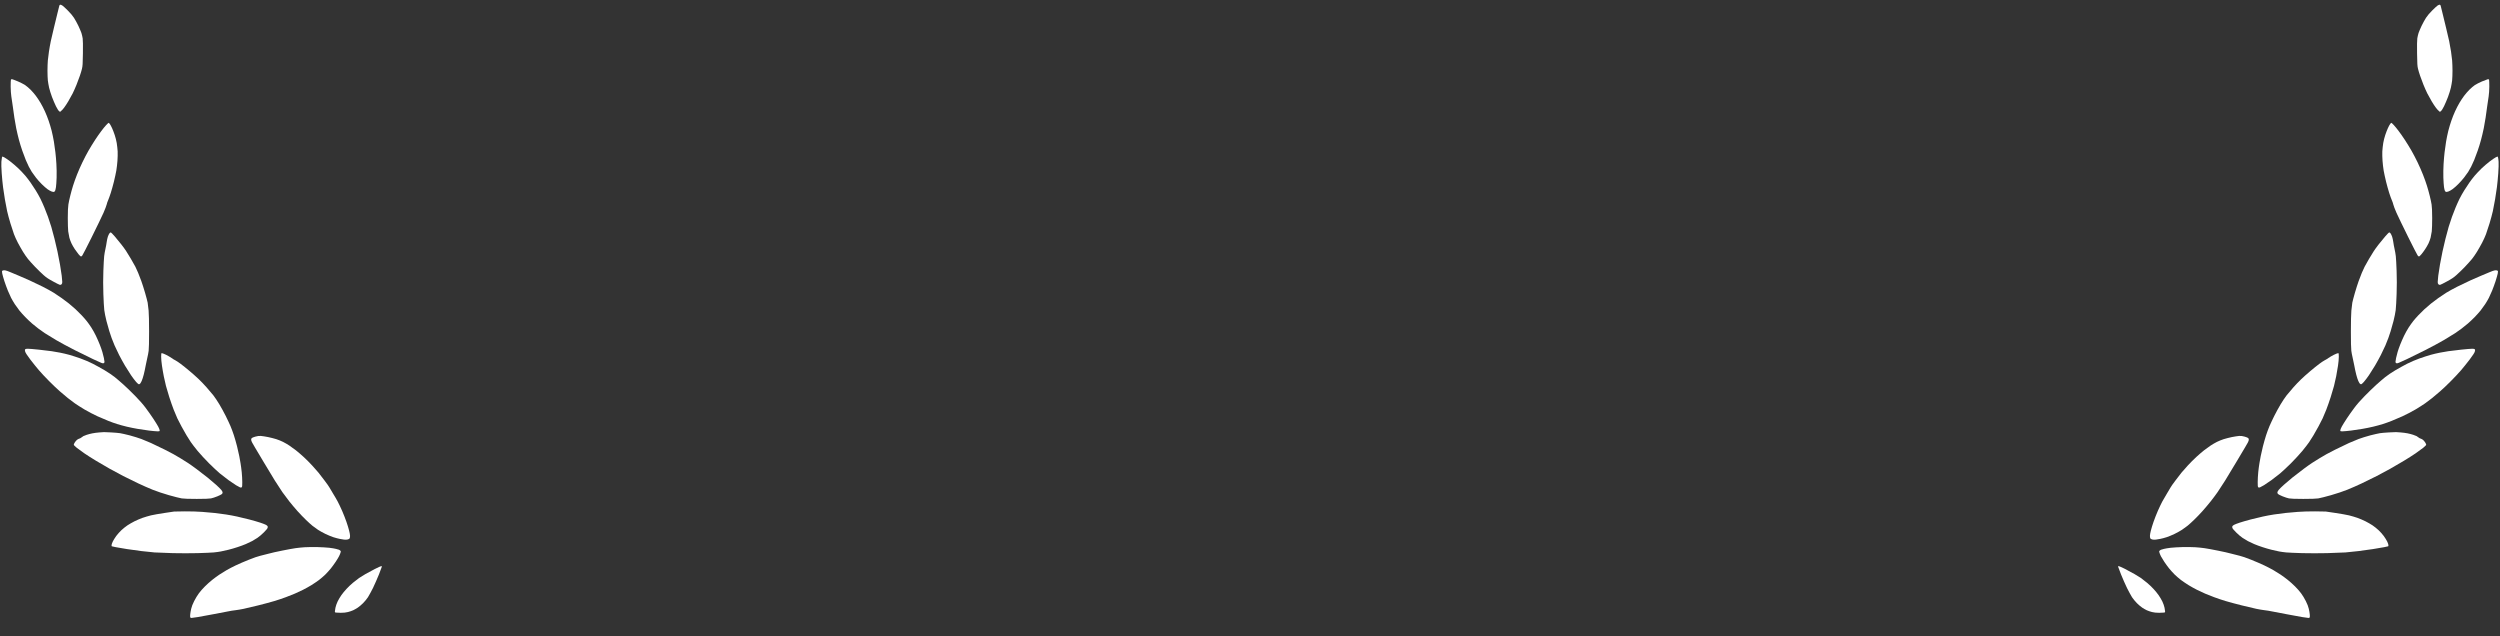 <?xml version="1.0" encoding="UTF-8"?> <svg xmlns="http://www.w3.org/2000/svg" width="110" height="28" viewBox="0 0 110 28" fill="none"><rect x="0" y="0" width="110" height="28" fill="#333333" stroke="none"/> <path d="M0.061 7.115C0.068 7.03 0.079 6.944 0.086 6.925C0.094 6.903 0.104 6.887 0.109 6.887C0.114 6.887 0.148 6.902 0.185 6.921C0.224 6.941 0.34 7.019 0.443 7.097C0.545 7.174 0.708 7.314 0.808 7.409C0.906 7.503 1.044 7.65 1.116 7.734C1.187 7.819 1.292 7.956 1.347 8.036C1.404 8.117 1.504 8.267 1.567 8.37C1.632 8.473 1.728 8.642 1.779 8.745C1.829 8.847 1.909 9.023 1.955 9.136C2.001 9.248 2.071 9.428 2.11 9.535C2.15 9.643 2.216 9.845 2.258 9.983C2.299 10.122 2.362 10.356 2.398 10.505C2.436 10.653 2.494 10.906 2.529 11.067C2.564 11.228 2.615 11.489 2.641 11.645C2.669 11.802 2.701 12.022 2.716 12.134C2.729 12.247 2.74 12.369 2.74 12.408C2.74 12.455 2.731 12.486 2.708 12.509C2.683 12.534 2.662 12.538 2.63 12.532C2.605 12.525 2.47 12.459 2.328 12.38C2.126 12.27 2.036 12.211 1.913 12.1C1.826 12.024 1.66 11.862 1.544 11.742C1.429 11.621 1.287 11.464 1.23 11.393C1.173 11.321 1.075 11.183 1.015 11.083C0.954 10.985 0.853 10.805 0.788 10.684C0.725 10.563 0.646 10.391 0.614 10.301C0.581 10.211 0.511 10 0.459 9.828C0.407 9.659 0.342 9.416 0.314 9.291C0.288 9.165 0.242 8.934 0.216 8.777C0.19 8.621 0.153 8.378 0.135 8.24C0.117 8.101 0.089 7.826 0.076 7.629C0.06 7.41 0.055 7.21 0.061 7.115Z" fill="white"></path> <path d="M2.53 0.573C2.568 0.411 2.604 0.263 2.612 0.243C2.62 0.222 2.639 0.206 2.654 0.206C2.67 0.206 2.709 0.222 2.74 0.24C2.771 0.26 2.879 0.356 2.978 0.457C3.094 0.571 3.195 0.691 3.255 0.784C3.307 0.866 3.394 1.022 3.448 1.135C3.5 1.247 3.562 1.391 3.583 1.452C3.602 1.516 3.628 1.622 3.638 1.689C3.65 1.767 3.653 2.003 3.648 2.349C3.642 2.815 3.635 2.904 3.607 3.025C3.589 3.102 3.547 3.24 3.514 3.335C3.482 3.429 3.417 3.602 3.371 3.718C3.325 3.835 3.247 4.011 3.198 4.109C3.148 4.208 3.061 4.364 3.004 4.459C2.949 4.554 2.864 4.681 2.817 4.743C2.771 4.804 2.713 4.871 2.643 4.923L2.599 4.889C2.571 4.87 2.516 4.782 2.463 4.677C2.414 4.578 2.335 4.392 2.286 4.262C2.238 4.133 2.181 3.951 2.16 3.856C2.139 3.762 2.115 3.62 2.105 3.538C2.097 3.458 2.089 3.268 2.089 3.115C2.089 2.963 2.097 2.758 2.105 2.658C2.115 2.561 2.136 2.385 2.154 2.267C2.17 2.152 2.208 1.946 2.235 1.811C2.263 1.677 2.325 1.408 2.374 1.216C2.423 1.024 2.493 0.734 2.53 0.573Z" fill="white"></path> <path d="M0.469 3.807C0.469 3.659 0.474 3.524 0.48 3.507C0.492 3.485 0.505 3.48 0.545 3.489C0.575 3.496 0.686 3.538 0.793 3.584C0.901 3.63 1.039 3.701 1.103 3.742C1.165 3.784 1.274 3.876 1.345 3.947C1.416 4.017 1.52 4.138 1.577 4.215C1.634 4.29 1.727 4.43 1.782 4.524C1.838 4.617 1.926 4.787 1.976 4.899C2.027 5.01 2.102 5.197 2.141 5.315C2.181 5.43 2.242 5.629 2.273 5.755C2.304 5.88 2.349 6.095 2.372 6.235C2.395 6.374 2.424 6.582 2.437 6.7C2.452 6.815 2.472 7.047 2.481 7.213C2.493 7.386 2.496 7.643 2.491 7.816C2.485 7.981 2.473 8.168 2.463 8.231C2.454 8.293 2.437 8.365 2.426 8.391C2.416 8.416 2.392 8.44 2.374 8.445C2.356 8.448 2.309 8.44 2.268 8.425C2.227 8.411 2.147 8.365 2.089 8.324C2.03 8.282 1.916 8.181 1.836 8.101C1.754 8.02 1.64 7.891 1.582 7.816C1.521 7.739 1.44 7.625 1.399 7.563C1.36 7.5 1.301 7.397 1.269 7.335C1.238 7.272 1.178 7.14 1.135 7.042C1.093 6.942 1.023 6.755 0.979 6.626C0.933 6.496 0.868 6.282 0.834 6.154C0.798 6.023 0.744 5.792 0.713 5.64C0.682 5.487 0.646 5.279 0.632 5.176C0.617 5.072 0.588 4.857 0.565 4.695C0.542 4.534 0.511 4.329 0.498 4.239C0.483 4.145 0.47 3.96 0.469 3.807Z" fill="white"></path> <path d="M4.46 5.763C4.523 5.676 4.619 5.561 4.67 5.505C4.722 5.45 4.771 5.404 4.779 5.404C4.787 5.404 4.812 5.427 4.833 5.456C4.856 5.486 4.9 5.569 4.932 5.64C4.965 5.712 5.017 5.847 5.048 5.942C5.08 6.035 5.12 6.193 5.136 6.292C5.152 6.39 5.17 6.555 5.177 6.659C5.181 6.762 5.178 6.949 5.168 7.074C5.16 7.2 5.136 7.394 5.118 7.506C5.098 7.617 5.051 7.837 5.012 7.995C4.973 8.152 4.911 8.375 4.873 8.492C4.836 8.608 4.784 8.751 4.758 8.81C4.732 8.867 4.702 8.952 4.694 8.997C4.686 9.041 4.623 9.206 4.554 9.364C4.484 9.52 4.254 9.996 4.042 10.423C3.831 10.848 3.642 11.217 3.622 11.241C3.602 11.266 3.576 11.287 3.563 11.287C3.55 11.287 3.501 11.24 3.454 11.184C3.409 11.129 3.334 11.028 3.29 10.961C3.244 10.893 3.179 10.78 3.145 10.708C3.11 10.637 3.07 10.523 3.052 10.456C3.035 10.387 3.013 10.264 3.001 10.179C2.991 10.092 2.983 9.828 2.983 9.592C2.985 9.289 2.991 9.11 3.009 8.997C3.022 8.908 3.06 8.735 3.091 8.614C3.12 8.492 3.175 8.295 3.213 8.174C3.25 8.052 3.329 7.832 3.387 7.686C3.444 7.537 3.554 7.291 3.627 7.14C3.7 6.986 3.821 6.755 3.896 6.626C3.971 6.496 4.101 6.282 4.186 6.154C4.272 6.023 4.394 5.847 4.46 5.763Z" fill="white"></path> <path d="M4.745 10.415C4.764 10.361 4.794 10.296 4.812 10.272C4.829 10.247 4.857 10.226 4.872 10.226C4.887 10.226 4.966 10.304 5.049 10.402C5.133 10.498 5.263 10.658 5.34 10.757C5.416 10.855 5.511 10.984 5.548 11.043C5.587 11.1 5.682 11.254 5.758 11.385C5.835 11.513 5.923 11.671 5.956 11.735C5.986 11.797 6.042 11.918 6.078 12.004C6.114 12.089 6.177 12.252 6.218 12.366C6.259 12.48 6.334 12.714 6.384 12.887C6.433 13.06 6.485 13.252 6.497 13.316C6.508 13.378 6.527 13.536 6.539 13.666C6.552 13.809 6.56 14.17 6.56 14.587C6.56 15.04 6.554 15.325 6.541 15.434C6.529 15.524 6.505 15.651 6.487 15.719C6.469 15.786 6.436 15.944 6.413 16.07C6.391 16.195 6.351 16.381 6.324 16.485C6.298 16.588 6.257 16.712 6.234 16.762C6.211 16.811 6.18 16.865 6.166 16.88C6.151 16.896 6.125 16.909 6.109 16.909C6.094 16.909 6.04 16.862 5.99 16.806C5.939 16.751 5.84 16.617 5.766 16.51C5.693 16.402 5.573 16.211 5.498 16.086C5.423 15.96 5.309 15.75 5.242 15.621C5.177 15.491 5.087 15.3 5.041 15.198C4.997 15.094 4.939 14.947 4.911 14.872C4.883 14.795 4.838 14.66 4.81 14.57C4.782 14.481 4.725 14.279 4.684 14.122C4.644 13.964 4.601 13.749 4.588 13.642C4.575 13.534 4.557 13.215 4.548 12.933C4.536 12.566 4.536 12.276 4.548 11.926C4.557 11.655 4.574 11.362 4.583 11.274C4.593 11.186 4.618 11.043 4.639 10.953C4.66 10.863 4.684 10.726 4.694 10.651C4.704 10.575 4.727 10.469 4.745 10.415Z" fill="white"></path> <path d="M0.099 12.037C0.081 11.937 0.083 11.929 0.11 11.908C0.13 11.895 0.169 11.89 0.215 11.893C0.255 11.896 0.373 11.937 0.475 11.983C0.578 12.028 0.743 12.098 0.842 12.137C0.94 12.178 1.145 12.268 1.298 12.336C1.45 12.406 1.711 12.53 1.877 12.613C2.043 12.697 2.263 12.817 2.366 12.882C2.468 12.947 2.626 13.053 2.716 13.117C2.806 13.18 2.949 13.288 3.034 13.356C3.118 13.425 3.25 13.539 3.327 13.609C3.404 13.681 3.526 13.801 3.598 13.878C3.668 13.953 3.769 14.067 3.818 14.13C3.868 14.192 3.958 14.318 4.016 14.408C4.075 14.497 4.166 14.662 4.22 14.774C4.274 14.885 4.35 15.061 4.391 15.165C4.432 15.268 4.484 15.415 4.505 15.491C4.528 15.566 4.557 15.685 4.572 15.755C4.587 15.825 4.598 15.9 4.598 15.923C4.598 15.947 4.585 15.97 4.566 15.98C4.541 15.991 4.512 15.988 4.455 15.965C4.415 15.949 4.266 15.88 4.111 15.809L4.077 15.793C3.91 15.714 3.558 15.542 3.294 15.408C3.03 15.274 2.656 15.074 2.463 14.96C2.271 14.846 2.046 14.709 1.966 14.655C1.885 14.601 1.761 14.513 1.689 14.458C1.618 14.404 1.492 14.303 1.412 14.235C1.331 14.166 1.196 14.036 1.109 13.948C1.024 13.86 0.907 13.73 0.85 13.658C0.793 13.586 0.703 13.461 0.65 13.381C0.598 13.299 0.524 13.176 0.488 13.104C0.451 13.032 0.387 12.889 0.345 12.786C0.303 12.682 0.234 12.496 0.193 12.37C0.153 12.245 0.11 12.094 0.099 12.037Z" fill="white"></path> <path d="M1.108 15.472C1.09 15.408 1.09 15.392 1.109 15.371C1.124 15.351 1.158 15.345 1.227 15.345C1.279 15.345 1.497 15.362 1.709 15.385C1.922 15.408 2.173 15.437 2.268 15.452C2.362 15.465 2.53 15.494 2.643 15.517C2.755 15.538 2.938 15.582 3.05 15.613C3.162 15.644 3.382 15.716 3.539 15.771C3.703 15.83 3.935 15.928 4.085 16.005C4.228 16.078 4.466 16.21 4.614 16.298C4.763 16.386 4.957 16.518 5.046 16.59C5.136 16.661 5.315 16.816 5.445 16.933C5.576 17.051 5.807 17.276 5.959 17.432C6.14 17.616 6.299 17.797 6.413 17.952C6.511 18.081 6.658 18.291 6.741 18.416C6.824 18.542 6.922 18.698 6.959 18.767C6.995 18.833 7.026 18.908 7.026 18.933C7.026 18.977 7.025 18.978 6.92 18.978C6.862 18.978 6.695 18.962 6.549 18.944C6.404 18.925 6.179 18.892 6.048 18.869C5.918 18.848 5.706 18.804 5.576 18.773C5.445 18.742 5.255 18.69 5.152 18.657C5.049 18.625 4.877 18.564 4.769 18.52C4.662 18.478 4.445 18.385 4.288 18.315C4.132 18.244 3.878 18.111 3.726 18.022C3.573 17.931 3.379 17.807 3.294 17.747C3.21 17.686 3.07 17.582 2.985 17.514C2.9 17.445 2.742 17.313 2.634 17.218C2.527 17.126 2.313 16.924 2.162 16.77C2.009 16.617 1.807 16.401 1.711 16.288C1.614 16.177 1.445 15.964 1.332 15.817C1.194 15.633 1.122 15.524 1.108 15.472Z" fill="white"></path> <path d="M7.126 16.086C7.106 15.96 7.091 15.786 7.091 15.698C7.091 15.545 7.093 15.54 7.127 15.54C7.148 15.54 7.23 15.573 7.311 15.613C7.391 15.654 7.499 15.716 7.548 15.752C7.596 15.788 7.673 15.835 7.719 15.856C7.763 15.879 7.87 15.949 7.955 16.014C8.04 16.078 8.216 16.218 8.344 16.327C8.475 16.436 8.657 16.599 8.75 16.689C8.845 16.779 8.996 16.937 9.089 17.043C9.182 17.148 9.316 17.305 9.386 17.393C9.454 17.481 9.575 17.659 9.651 17.789C9.73 17.918 9.855 18.149 9.932 18.302C10.007 18.454 10.103 18.656 10.142 18.75C10.183 18.843 10.249 19.024 10.29 19.149C10.331 19.275 10.395 19.495 10.43 19.638C10.464 19.782 10.51 19.976 10.528 20.07C10.546 20.163 10.572 20.306 10.585 20.388C10.6 20.468 10.621 20.642 10.636 20.774C10.649 20.906 10.66 21.105 10.66 21.214C10.662 21.379 10.657 21.418 10.634 21.439C10.613 21.459 10.6 21.46 10.556 21.442C10.528 21.431 10.45 21.389 10.383 21.348C10.316 21.307 10.168 21.206 10.054 21.125C9.941 21.041 9.769 20.908 9.671 20.828C9.575 20.748 9.363 20.549 9.2 20.388C9.039 20.227 8.812 19.981 8.696 19.842C8.582 19.702 8.445 19.526 8.395 19.451C8.344 19.374 8.258 19.239 8.204 19.149C8.151 19.06 8.053 18.887 7.988 18.767C7.921 18.644 7.838 18.483 7.803 18.408C7.768 18.331 7.696 18.159 7.642 18.025C7.59 17.89 7.502 17.641 7.448 17.471C7.394 17.3 7.329 17.08 7.303 16.982C7.277 16.883 7.233 16.692 7.207 16.558C7.181 16.423 7.143 16.211 7.126 16.086Z" fill="white"></path> <path d="M4.06 19.068C4.137 19.052 4.275 19.034 4.37 19.027C4.464 19.021 4.556 19.014 4.574 19.013C4.592 19.011 4.73 19.017 4.883 19.026C5.035 19.034 5.216 19.05 5.283 19.06C5.349 19.07 5.54 19.114 5.706 19.156C5.872 19.2 6.102 19.272 6.22 19.316C6.335 19.36 6.526 19.44 6.643 19.492C6.759 19.544 7.038 19.679 7.262 19.79C7.507 19.91 7.774 20.059 7.931 20.158C8.074 20.25 8.224 20.344 8.265 20.367C8.305 20.39 8.473 20.509 8.639 20.632C8.806 20.756 9.029 20.927 9.136 21.015C9.244 21.102 9.409 21.242 9.503 21.327C9.598 21.411 9.702 21.514 9.734 21.553C9.769 21.594 9.795 21.643 9.795 21.667C9.795 21.688 9.783 21.721 9.767 21.736C9.752 21.752 9.663 21.798 9.568 21.837C9.474 21.876 9.345 21.918 9.283 21.93C9.203 21.944 9.011 21.952 8.656 21.952C8.305 21.952 8.095 21.944 7.996 21.93C7.914 21.916 7.662 21.853 7.434 21.788C7.179 21.715 6.901 21.622 6.717 21.548C6.55 21.481 6.265 21.356 6.081 21.268C5.897 21.182 5.6 21.035 5.421 20.944C5.242 20.851 4.975 20.707 4.826 20.624C4.678 20.541 4.411 20.385 4.231 20.277C4.052 20.17 3.818 20.02 3.71 19.945C3.602 19.871 3.454 19.762 3.379 19.704C3.304 19.643 3.246 19.585 3.246 19.568C3.246 19.552 3.265 19.506 3.291 19.467C3.316 19.427 3.361 19.374 3.392 19.35C3.423 19.327 3.469 19.303 3.493 19.298C3.519 19.291 3.558 19.27 3.583 19.249C3.609 19.228 3.646 19.202 3.669 19.189C3.692 19.177 3.757 19.151 3.816 19.132C3.875 19.112 3.984 19.083 4.06 19.068Z" fill="white"></path> <path d="M11.071 19.282C11.084 19.264 11.147 19.236 11.23 19.213C11.34 19.182 11.393 19.176 11.483 19.182C11.545 19.187 11.687 19.21 11.796 19.231C11.907 19.254 12.068 19.295 12.154 19.322C12.242 19.35 12.376 19.404 12.453 19.443C12.529 19.48 12.656 19.555 12.738 19.609C12.818 19.663 12.946 19.756 13.023 19.816C13.1 19.875 13.249 20.005 13.357 20.103C13.465 20.201 13.637 20.373 13.742 20.489C13.846 20.603 13.968 20.742 14.012 20.795C14.056 20.849 14.175 21.002 14.276 21.138C14.379 21.271 14.475 21.411 14.494 21.447C14.512 21.483 14.582 21.6 14.649 21.708C14.716 21.816 14.811 21.977 14.858 22.067C14.905 22.156 14.993 22.339 15.052 22.474C15.11 22.608 15.197 22.824 15.241 22.955C15.286 23.083 15.34 23.259 15.361 23.346C15.384 23.43 15.402 23.535 15.402 23.577C15.402 23.619 15.394 23.67 15.386 23.688C15.376 23.706 15.34 23.727 15.299 23.737C15.26 23.747 15.192 23.75 15.141 23.743C15.092 23.737 15 23.722 14.938 23.709C14.874 23.698 14.754 23.663 14.669 23.637C14.584 23.61 14.426 23.544 14.318 23.492C14.211 23.44 14.064 23.359 13.992 23.311C13.921 23.264 13.81 23.184 13.748 23.134C13.684 23.082 13.557 22.968 13.465 22.878C13.372 22.79 13.204 22.616 13.091 22.49C12.979 22.365 12.814 22.168 12.723 22.053C12.632 21.938 12.498 21.759 12.425 21.654C12.352 21.548 12.203 21.32 12.094 21.146C11.986 20.97 11.763 20.6 11.597 20.323C11.432 20.044 11.261 19.759 11.219 19.689C11.177 19.617 11.121 19.523 11.097 19.477C11.072 19.43 11.051 19.374 11.051 19.353C11.051 19.33 11.059 19.298 11.071 19.282Z" fill="white"></path> <path d="M7.297 22.562C7.484 22.535 7.641 22.512 7.662 22.508C7.684 22.505 7.896 22.502 8.134 22.5C8.388 22.498 8.703 22.508 8.9 22.523C9.084 22.536 9.334 22.559 9.454 22.572C9.575 22.585 9.795 22.614 9.943 22.637C10.091 22.66 10.311 22.7 10.432 22.728C10.553 22.754 10.79 22.811 10.961 22.855C11.131 22.899 11.356 22.964 11.459 22.999C11.561 23.033 11.67 23.075 11.701 23.093C11.732 23.111 11.763 23.135 11.773 23.15C11.781 23.163 11.783 23.196 11.776 23.223C11.77 23.254 11.708 23.328 11.608 23.427C11.521 23.514 11.395 23.621 11.328 23.665C11.261 23.709 11.154 23.774 11.092 23.808C11.028 23.843 10.905 23.901 10.815 23.939C10.725 23.978 10.561 24.038 10.448 24.074C10.336 24.112 10.156 24.164 10.049 24.19C9.941 24.216 9.795 24.25 9.723 24.263C9.651 24.278 9.508 24.297 9.405 24.307C9.303 24.317 8.983 24.33 8.696 24.338C8.39 24.346 7.939 24.346 7.605 24.338C7.29 24.33 6.928 24.315 6.798 24.307C6.668 24.297 6.412 24.271 6.228 24.248C6.044 24.226 5.753 24.185 5.584 24.159C5.413 24.133 5.198 24.095 5.103 24.077C5.009 24.058 4.927 24.04 4.919 24.037C4.913 24.032 4.908 24.009 4.908 23.985C4.908 23.96 4.934 23.888 4.963 23.826C4.994 23.763 5.063 23.654 5.115 23.582C5.168 23.51 5.269 23.396 5.341 23.329C5.413 23.261 5.533 23.165 5.61 23.114C5.685 23.064 5.824 22.984 5.918 22.937C6.013 22.889 6.169 22.823 6.268 22.787C6.366 22.753 6.536 22.702 6.643 22.676C6.751 22.65 7.015 22.604 7.23 22.572L7.297 22.562Z" fill="white"></path> <path d="M12.998 24.12C13.096 24.105 13.277 24.087 13.398 24.079C13.518 24.071 13.768 24.068 13.952 24.071C14.136 24.076 14.377 24.089 14.489 24.102C14.602 24.115 14.734 24.138 14.783 24.151C14.832 24.164 14.89 24.18 14.913 24.188C14.936 24.198 14.965 24.218 14.978 24.232C15 24.257 15 24.27 14.98 24.328C14.969 24.366 14.939 24.433 14.916 24.478C14.895 24.522 14.83 24.628 14.773 24.715C14.718 24.799 14.621 24.931 14.56 25.008C14.499 25.083 14.39 25.205 14.317 25.277C14.245 25.348 14.116 25.459 14.032 25.523C13.947 25.586 13.797 25.687 13.699 25.748C13.6 25.808 13.435 25.901 13.333 25.951C13.23 26.003 13.069 26.078 12.974 26.119C12.88 26.16 12.7 26.23 12.575 26.277C12.449 26.325 12.226 26.399 12.078 26.444C11.93 26.489 11.607 26.576 11.361 26.637C11.115 26.698 10.825 26.766 10.717 26.789C10.61 26.812 10.451 26.838 10.367 26.848C10.282 26.856 10.124 26.882 10.016 26.905C9.909 26.926 9.627 26.981 9.389 27.025C9.151 27.071 8.846 27.126 8.713 27.149C8.577 27.172 8.449 27.19 8.423 27.19C8.39 27.19 8.375 27.18 8.369 27.154C8.364 27.134 8.364 27.074 8.371 27.02C8.375 26.967 8.395 26.859 8.413 26.784C8.432 26.694 8.478 26.576 8.542 26.45C8.595 26.342 8.688 26.188 8.749 26.108C8.809 26.026 8.928 25.889 9.014 25.805C9.099 25.718 9.246 25.588 9.34 25.513C9.435 25.438 9.573 25.335 9.65 25.285C9.726 25.233 9.868 25.145 9.968 25.088C10.065 25.031 10.249 24.936 10.375 24.876C10.5 24.816 10.761 24.703 10.953 24.627C11.159 24.543 11.364 24.473 11.45 24.455C11.53 24.439 11.692 24.398 11.809 24.364C11.925 24.331 12.2 24.268 12.42 24.226C12.64 24.182 12.899 24.133 12.998 24.12Z" fill="white"></path> <path d="M16.078 25.26C16.168 25.208 16.354 25.109 16.491 25.037C16.629 24.967 16.755 24.91 16.773 24.91C16.789 24.91 16.803 24.918 16.803 24.93C16.803 24.941 16.745 25.097 16.673 25.277C16.6 25.456 16.483 25.723 16.411 25.872C16.337 26.018 16.238 26.202 16.189 26.279C16.139 26.354 16.043 26.473 15.974 26.54C15.906 26.608 15.803 26.696 15.744 26.735C15.686 26.774 15.594 26.826 15.541 26.851C15.487 26.877 15.384 26.911 15.312 26.929C15.218 26.953 15.13 26.963 14.995 26.963C14.892 26.962 14.791 26.958 14.77 26.953C14.744 26.949 14.734 26.934 14.734 26.906C14.734 26.883 14.745 26.808 14.76 26.738C14.773 26.668 14.817 26.546 14.855 26.466C14.894 26.385 14.969 26.259 15.021 26.186C15.073 26.111 15.172 25.99 15.241 25.917C15.308 25.842 15.436 25.72 15.526 25.645C15.614 25.572 15.738 25.476 15.801 25.431C15.863 25.389 15.989 25.311 16.078 25.26Z" fill="white"></path> <path d="M109.938 7.115C109.931 7.03 109.92 6.944 109.913 6.925C109.905 6.903 109.895 6.887 109.89 6.887C109.885 6.887 109.851 6.902 109.814 6.921C109.775 6.941 109.659 7.019 109.556 7.097C109.454 7.174 109.291 7.314 109.191 7.409C109.094 7.503 108.955 7.65 108.883 7.734C108.812 7.819 108.707 7.956 108.652 8.036C108.595 8.117 108.495 8.267 108.432 8.37C108.367 8.473 108.271 8.642 108.22 8.745C108.17 8.847 108.09 9.023 108.044 9.136C107.998 9.248 107.928 9.428 107.889 9.535C107.849 9.643 107.783 9.845 107.741 9.983C107.7 10.122 107.637 10.356 107.601 10.505C107.563 10.653 107.505 10.906 107.47 11.067C107.435 11.228 107.384 11.489 107.358 11.645C107.33 11.802 107.298 12.022 107.283 12.134C107.27 12.247 107.259 12.369 107.259 12.408C107.259 12.455 107.268 12.486 107.291 12.509C107.316 12.534 107.337 12.538 107.369 12.532C107.394 12.525 107.529 12.459 107.671 12.38C107.873 12.27 107.963 12.211 108.086 12.1C108.173 12.024 108.339 11.862 108.455 11.742C108.57 11.621 108.712 11.464 108.769 11.393C108.826 11.321 108.924 11.183 108.984 11.083C109.045 10.985 109.146 10.805 109.211 10.684C109.274 10.563 109.353 10.391 109.385 10.301C109.418 10.211 109.488 10 109.54 9.828C109.592 9.659 109.657 9.416 109.685 9.291C109.711 9.165 109.757 8.934 109.783 8.777C109.809 8.621 109.846 8.378 109.864 8.24C109.882 8.101 109.91 7.826 109.923 7.629C109.939 7.41 109.944 7.21 109.938 7.115Z" fill="white"></path> <path d="M107.469 0.573C107.431 0.411 107.396 0.263 107.387 0.243C107.379 0.222 107.36 0.206 107.345 0.206C107.329 0.206 107.29 0.222 107.259 0.24C107.228 0.26 107.12 0.356 107.021 0.457C106.905 0.571 106.804 0.691 106.744 0.784C106.692 0.866 106.605 1.022 106.551 1.135C106.499 1.247 106.437 1.391 106.416 1.452C106.397 1.516 106.371 1.622 106.361 1.689C106.349 1.767 106.346 2.003 106.351 2.349C106.357 2.815 106.364 2.904 106.392 3.025C106.41 3.102 106.452 3.24 106.485 3.335C106.517 3.429 106.582 3.602 106.628 3.718C106.674 3.835 106.752 4.011 106.801 4.109C106.851 4.208 106.938 4.364 106.995 4.459C107.05 4.554 107.135 4.681 107.182 4.743C107.228 4.804 107.286 4.871 107.356 4.923L107.4 4.889C107.428 4.87 107.484 4.782 107.536 4.677C107.585 4.578 107.664 4.392 107.713 4.262C107.761 4.133 107.818 3.951 107.839 3.856C107.86 3.762 107.884 3.62 107.894 3.538C107.902 3.458 107.91 3.268 107.91 3.115C107.91 2.963 107.902 2.758 107.894 2.658C107.884 2.561 107.863 2.385 107.845 2.267C107.829 2.152 107.792 1.946 107.764 1.811C107.736 1.677 107.674 1.408 107.625 1.216C107.576 1.024 107.506 0.734 107.469 0.573Z" fill="white"></path> <path d="M109.53 3.807C109.53 3.659 109.525 3.524 109.519 3.507C109.507 3.485 109.494 3.48 109.454 3.489C109.424 3.496 109.314 3.538 109.206 3.584C109.098 3.63 108.96 3.701 108.896 3.742C108.834 3.784 108.725 3.876 108.654 3.947C108.583 4.017 108.479 4.138 108.422 4.215C108.365 4.29 108.272 4.43 108.217 4.524C108.161 4.617 108.073 4.787 108.023 4.899C107.972 5.01 107.897 5.197 107.858 5.315C107.818 5.43 107.757 5.629 107.726 5.755C107.695 5.88 107.65 6.095 107.627 6.235C107.604 6.374 107.575 6.582 107.562 6.7C107.547 6.815 107.528 7.047 107.518 7.213C107.506 7.386 107.503 7.643 107.508 7.816C107.514 7.981 107.526 8.168 107.536 8.231C107.545 8.293 107.562 8.365 107.573 8.391C107.583 8.416 107.607 8.44 107.625 8.445C107.643 8.448 107.69 8.44 107.731 8.425C107.772 8.411 107.852 8.365 107.91 8.324C107.969 8.282 108.083 8.181 108.163 8.101C108.245 8.02 108.359 7.891 108.417 7.816C108.478 7.739 108.559 7.625 108.6 7.563C108.639 7.5 108.698 7.397 108.73 7.335C108.761 7.272 108.821 7.14 108.864 7.042C108.906 6.942 108.976 6.755 109.02 6.626C109.066 6.496 109.131 6.282 109.165 6.154C109.201 6.023 109.255 5.792 109.286 5.64C109.317 5.487 109.353 5.279 109.367 5.176C109.382 5.072 109.411 4.857 109.434 4.695C109.457 4.534 109.488 4.329 109.501 4.239C109.516 4.145 109.529 3.96 109.53 3.807Z" fill="white"></path> <path d="M105.539 5.763C105.476 5.676 105.38 5.561 105.329 5.505C105.277 5.45 105.228 5.404 105.22 5.404C105.212 5.404 105.187 5.427 105.166 5.456C105.143 5.486 105.099 5.569 105.067 5.64C105.034 5.712 104.982 5.847 104.951 5.942C104.919 6.035 104.879 6.193 104.863 6.292C104.847 6.39 104.829 6.555 104.822 6.659C104.818 6.762 104.821 6.949 104.831 7.074C104.839 7.2 104.863 7.394 104.881 7.506C104.901 7.617 104.948 7.837 104.987 7.995C105.026 8.152 105.088 8.375 105.126 8.492C105.163 8.608 105.215 8.751 105.241 8.81C105.267 8.867 105.297 8.952 105.305 8.997C105.313 9.041 105.376 9.206 105.445 9.364C105.515 9.52 105.745 9.996 105.957 10.423C106.168 10.848 106.357 11.217 106.377 11.241C106.397 11.266 106.423 11.287 106.436 11.287C106.449 11.287 106.498 11.24 106.545 11.184C106.591 11.129 106.665 11.028 106.709 10.961C106.755 10.893 106.82 10.78 106.855 10.708C106.889 10.637 106.929 10.523 106.947 10.456C106.964 10.387 106.986 10.264 106.998 10.179C107.008 10.092 107.016 9.828 107.016 9.592C107.014 9.289 107.008 9.11 106.99 8.997C106.977 8.908 106.939 8.735 106.908 8.614C106.879 8.492 106.824 8.295 106.786 8.174C106.749 8.052 106.67 7.832 106.612 7.686C106.555 7.537 106.445 7.291 106.372 7.14C106.299 6.986 106.178 6.755 106.103 6.626C106.028 6.496 105.898 6.282 105.813 6.154C105.727 6.023 105.605 5.847 105.539 5.763Z" fill="white"></path> <path d="M105.254 10.415C105.235 10.361 105.205 10.296 105.187 10.272C105.17 10.247 105.142 10.226 105.127 10.226C105.112 10.226 105.033 10.304 104.95 10.402C104.866 10.498 104.736 10.658 104.659 10.757C104.583 10.855 104.488 10.984 104.451 11.043C104.412 11.1 104.317 11.254 104.241 11.385C104.164 11.513 104.076 11.671 104.044 11.735C104.013 11.797 103.957 11.918 103.921 12.004C103.885 12.089 103.822 12.252 103.781 12.366C103.74 12.48 103.665 12.714 103.615 12.887C103.566 13.06 103.514 13.252 103.502 13.316C103.491 13.378 103.472 13.536 103.46 13.666C103.447 13.809 103.439 14.17 103.439 14.587C103.439 15.04 103.445 15.325 103.458 15.434C103.47 15.524 103.494 15.651 103.512 15.719C103.53 15.786 103.563 15.944 103.586 16.07C103.608 16.195 103.648 16.381 103.675 16.485C103.701 16.588 103.742 16.712 103.765 16.762C103.788 16.811 103.819 16.865 103.833 16.88C103.848 16.896 103.874 16.909 103.89 16.909C103.905 16.909 103.959 16.862 104.009 16.806C104.06 16.751 104.159 16.617 104.233 16.51C104.306 16.402 104.426 16.211 104.501 16.086C104.576 15.96 104.69 15.75 104.757 15.621C104.822 15.491 104.912 15.3 104.958 15.198C105.002 15.094 105.06 14.947 105.088 14.872C105.116 14.795 105.161 14.66 105.189 14.57C105.217 14.481 105.274 14.279 105.315 14.122C105.355 13.964 105.398 13.749 105.411 13.642C105.424 13.534 105.442 13.215 105.451 12.933C105.463 12.566 105.463 12.276 105.451 11.926C105.442 11.655 105.425 11.362 105.416 11.274C105.406 11.186 105.381 11.043 105.36 10.953C105.339 10.863 105.315 10.726 105.305 10.651C105.295 10.575 105.272 10.469 105.254 10.415Z" fill="white"></path> <path d="M109.9 12.037C109.918 11.937 109.916 11.929 109.889 11.908C109.869 11.895 109.83 11.89 109.784 11.893C109.744 11.896 109.626 11.937 109.524 11.983C109.421 12.028 109.256 12.098 109.157 12.137C109.059 12.178 108.854 12.268 108.701 12.336C108.549 12.406 108.289 12.53 108.122 12.613C107.956 12.697 107.736 12.817 107.633 12.882C107.531 12.947 107.373 13.053 107.283 13.117C107.193 13.18 107.05 13.288 106.965 13.356C106.881 13.425 106.749 13.539 106.672 13.609C106.595 13.681 106.473 13.801 106.401 13.878C106.331 13.953 106.23 14.067 106.181 14.13C106.131 14.192 106.041 14.318 105.983 14.408C105.924 14.497 105.833 14.662 105.779 14.774C105.725 14.885 105.649 15.061 105.608 15.165C105.567 15.268 105.515 15.415 105.494 15.491C105.471 15.566 105.442 15.685 105.427 15.755C105.412 15.825 105.401 15.9 105.401 15.923C105.401 15.947 105.414 15.97 105.434 15.98C105.458 15.991 105.487 15.988 105.544 15.965C105.584 15.949 105.733 15.88 105.888 15.809L105.922 15.793C106.089 15.714 106.441 15.542 106.705 15.408C106.969 15.274 107.343 15.074 107.536 14.96C107.728 14.846 107.953 14.709 108.033 14.655C108.114 14.601 108.238 14.513 108.31 14.458C108.381 14.404 108.507 14.303 108.587 14.235C108.668 14.166 108.803 14.036 108.89 13.948C108.975 13.86 109.092 13.73 109.149 13.658C109.206 13.586 109.296 13.461 109.349 13.381C109.402 13.299 109.475 13.176 109.511 13.104C109.548 13.032 109.612 12.889 109.654 12.786C109.696 12.682 109.765 12.496 109.806 12.37C109.846 12.245 109.889 12.094 109.9 12.037Z" fill="white"></path> <path d="M108.891 15.472C108.909 15.408 108.909 15.392 108.89 15.371C108.875 15.351 108.841 15.345 108.772 15.345C108.72 15.345 108.502 15.362 108.29 15.385C108.077 15.408 107.826 15.437 107.731 15.452C107.637 15.465 107.469 15.494 107.356 15.517C107.244 15.538 107.061 15.582 106.949 15.613C106.837 15.644 106.617 15.716 106.46 15.771C106.296 15.83 106.064 15.928 105.914 16.005C105.771 16.078 105.533 16.21 105.385 16.298C105.236 16.386 105.042 16.518 104.953 16.59C104.863 16.661 104.684 16.816 104.554 16.933C104.423 17.051 104.192 17.276 104.04 17.432C103.859 17.616 103.7 17.797 103.586 17.952C103.488 18.081 103.341 18.291 103.258 18.416C103.175 18.542 103.077 18.698 103.04 18.767C103.004 18.833 102.973 18.908 102.973 18.933C102.973 18.977 102.975 18.978 103.079 18.978C103.137 18.978 103.304 18.962 103.45 18.944C103.595 18.925 103.82 18.892 103.951 18.869C104.081 18.848 104.293 18.804 104.423 18.773C104.554 18.742 104.744 18.69 104.847 18.657C104.95 18.625 105.122 18.564 105.23 18.52C105.337 18.478 105.554 18.385 105.711 18.315C105.867 18.244 106.121 18.111 106.273 18.022C106.426 17.931 106.62 17.807 106.705 17.747C106.789 17.686 106.929 17.582 107.014 17.514C107.099 17.445 107.257 17.313 107.365 17.218C107.472 17.126 107.686 16.924 107.837 16.77C107.99 16.617 108.192 16.401 108.289 16.288C108.385 16.177 108.554 15.964 108.667 15.817C108.805 15.633 108.877 15.524 108.891 15.472Z" fill="white"></path> <path d="M102.873 16.086C102.893 15.96 102.908 15.786 102.908 15.698C102.908 15.545 102.906 15.54 102.872 15.54C102.851 15.54 102.769 15.573 102.688 15.613C102.608 15.654 102.5 15.716 102.451 15.752C102.403 15.788 102.326 15.835 102.28 15.856C102.236 15.879 102.129 15.949 102.044 16.014C101.959 16.078 101.783 16.218 101.655 16.327C101.524 16.436 101.342 16.599 101.249 16.689C101.154 16.779 101.003 16.937 100.91 17.043C100.817 17.148 100.683 17.305 100.613 17.393C100.545 17.481 100.424 17.659 100.348 17.789C100.269 17.918 100.144 18.149 100.067 18.302C99.992 18.454 99.896 18.656 99.857 18.75C99.816 18.843 99.75 19.024 99.709 19.149C99.668 19.275 99.605 19.495 99.569 19.638C99.534 19.782 99.489 19.976 99.471 20.07C99.453 20.163 99.427 20.306 99.414 20.388C99.399 20.468 99.378 20.642 99.363 20.774C99.35 20.906 99.339 21.105 99.339 21.214C99.337 21.379 99.342 21.418 99.365 21.439C99.386 21.459 99.399 21.46 99.443 21.442C99.471 21.431 99.549 21.389 99.616 21.348C99.683 21.307 99.831 21.206 99.945 21.125C100.058 21.041 100.23 20.908 100.328 20.828C100.424 20.748 100.636 20.549 100.799 20.388C100.96 20.227 101.187 19.981 101.303 19.842C101.417 19.702 101.554 19.526 101.604 19.451C101.655 19.374 101.741 19.239 101.795 19.149C101.848 19.06 101.946 18.887 102.011 18.767C102.078 18.644 102.161 18.483 102.196 18.408C102.231 18.331 102.303 18.159 102.357 18.025C102.409 17.89 102.497 17.641 102.551 17.471C102.605 17.3 102.67 17.08 102.696 16.982C102.722 16.883 102.766 16.692 102.792 16.558C102.818 16.423 102.856 16.211 102.873 16.086Z" fill="white"></path> <path d="M105.939 19.068C105.862 19.052 105.724 19.034 105.629 19.027C105.535 19.021 105.443 19.014 105.425 19.013C105.407 19.011 105.269 19.017 105.116 19.026C104.964 19.034 104.783 19.05 104.717 19.06C104.65 19.07 104.459 19.114 104.293 19.156C104.127 19.2 103.897 19.272 103.78 19.316C103.664 19.36 103.473 19.44 103.356 19.492C103.24 19.544 102.961 19.679 102.737 19.79C102.492 19.91 102.225 20.059 102.068 20.158C101.925 20.25 101.775 20.344 101.734 20.367C101.694 20.39 101.526 20.509 101.36 20.632C101.193 20.756 100.97 20.927 100.863 21.015C100.755 21.102 100.59 21.242 100.496 21.327C100.401 21.411 100.297 21.514 100.265 21.553C100.23 21.594 100.204 21.643 100.204 21.667C100.204 21.688 100.216 21.721 100.232 21.736C100.247 21.752 100.336 21.798 100.431 21.837C100.525 21.876 100.654 21.918 100.716 21.93C100.796 21.944 100.988 21.952 101.343 21.952C101.694 21.952 101.904 21.944 102.003 21.93C102.085 21.916 102.337 21.853 102.565 21.788C102.82 21.715 103.098 21.622 103.282 21.548C103.449 21.481 103.734 21.356 103.918 21.268C104.102 21.182 104.399 21.035 104.578 20.944C104.757 20.851 105.025 20.707 105.173 20.624C105.321 20.541 105.588 20.385 105.768 20.277C105.947 20.17 106.181 20.02 106.289 19.945C106.397 19.871 106.545 19.762 106.62 19.704C106.695 19.643 106.753 19.585 106.753 19.568C106.753 19.552 106.734 19.506 106.708 19.467C106.683 19.427 106.638 19.374 106.607 19.35C106.576 19.327 106.53 19.303 106.506 19.298C106.48 19.291 106.441 19.27 106.416 19.249C106.39 19.228 106.353 19.202 106.33 19.189C106.307 19.177 106.242 19.151 106.183 19.132C106.124 19.112 106.015 19.083 105.939 19.068Z" fill="white"></path> <path d="M98.928 19.282C98.915 19.264 98.852 19.236 98.769 19.213C98.659 19.182 98.606 19.176 98.516 19.182C98.454 19.187 98.312 19.21 98.203 19.231C98.092 19.254 97.931 19.295 97.845 19.322C97.757 19.35 97.623 19.404 97.546 19.443C97.47 19.48 97.343 19.555 97.261 19.609C97.181 19.663 97.053 19.756 96.976 19.816C96.9 19.875 96.75 20.005 96.642 20.103C96.534 20.201 96.362 20.373 96.257 20.489C96.153 20.603 96.031 20.742 95.987 20.795C95.943 20.849 95.824 21.002 95.723 21.138C95.62 21.271 95.524 21.411 95.505 21.447C95.487 21.483 95.417 21.6 95.35 21.708C95.283 21.816 95.189 21.977 95.141 22.067C95.094 22.156 95.006 22.339 94.947 22.474C94.889 22.608 94.802 22.824 94.758 22.955C94.713 23.083 94.659 23.259 94.638 23.346C94.615 23.43 94.597 23.535 94.597 23.577C94.597 23.619 94.605 23.67 94.613 23.688C94.623 23.706 94.659 23.727 94.7 23.737C94.739 23.747 94.807 23.75 94.858 23.743C94.906 23.737 94.999 23.722 95.061 23.709C95.125 23.698 95.246 23.663 95.33 23.637C95.415 23.61 95.573 23.544 95.681 23.492C95.788 23.44 95.935 23.359 96.007 23.311C96.078 23.264 96.189 23.184 96.251 23.134C96.314 23.082 96.442 22.968 96.534 22.878C96.627 22.79 96.795 22.616 96.908 22.49C97.02 22.365 97.185 22.168 97.276 22.053C97.367 21.938 97.501 21.759 97.574 21.654C97.647 21.548 97.796 21.32 97.905 21.146C98.013 20.97 98.236 20.6 98.402 20.323C98.567 20.044 98.738 19.759 98.78 19.689C98.822 19.617 98.878 19.523 98.902 19.477C98.927 19.43 98.948 19.374 98.948 19.353C98.948 19.33 98.94 19.298 98.928 19.282Z" fill="white"></path> <path d="M102.702 22.562C102.515 22.535 102.358 22.512 102.337 22.508C102.315 22.505 102.103 22.502 101.865 22.5C101.611 22.498 101.296 22.508 101.099 22.523C100.915 22.536 100.665 22.559 100.545 22.572C100.424 22.585 100.204 22.614 100.056 22.637C99.908 22.66 99.688 22.7 99.567 22.728C99.447 22.754 99.209 22.811 99.037 22.855C98.868 22.899 98.643 22.964 98.54 22.999C98.438 23.033 98.329 23.075 98.298 23.093C98.267 23.111 98.236 23.135 98.226 23.15C98.218 23.163 98.216 23.196 98.223 23.223C98.229 23.254 98.291 23.328 98.391 23.427C98.478 23.514 98.604 23.621 98.671 23.665C98.738 23.709 98.845 23.774 98.907 23.808C98.971 23.843 99.094 23.901 99.184 23.939C99.274 23.978 99.438 24.038 99.551 24.074C99.663 24.112 99.843 24.164 99.95 24.19C100.058 24.216 100.204 24.25 100.276 24.263C100.348 24.278 100.491 24.297 100.594 24.307C100.696 24.317 101.016 24.33 101.303 24.338C101.609 24.346 102.06 24.346 102.394 24.338C102.709 24.33 103.071 24.315 103.201 24.307C103.331 24.297 103.587 24.271 103.771 24.248C103.956 24.226 104.246 24.185 104.415 24.159C104.586 24.133 104.801 24.095 104.896 24.077C104.99 24.058 105.072 24.04 105.08 24.037C105.086 24.032 105.091 24.009 105.091 23.985C105.091 23.96 105.065 23.888 105.036 23.826C105.005 23.763 104.937 23.654 104.884 23.582C104.831 23.51 104.73 23.396 104.658 23.329C104.586 23.261 104.466 23.165 104.389 23.114C104.314 23.064 104.175 22.984 104.081 22.937C103.986 22.889 103.83 22.823 103.731 22.787C103.633 22.753 103.463 22.702 103.356 22.676C103.248 22.65 102.984 22.604 102.769 22.572L102.702 22.562Z" fill="white"></path> <path d="M97.001 24.12C96.903 24.105 96.722 24.087 96.601 24.079C96.481 24.071 96.231 24.068 96.047 24.071C95.863 24.076 95.622 24.089 95.51 24.102C95.397 24.115 95.265 24.138 95.216 24.151C95.167 24.164 95.109 24.18 95.086 24.188C95.063 24.198 95.034 24.218 95.021 24.232C94.999 24.257 94.999 24.27 95.019 24.328C95.03 24.366 95.06 24.433 95.082 24.478C95.104 24.522 95.169 24.628 95.226 24.715C95.281 24.799 95.377 24.931 95.439 25.008C95.5 25.083 95.609 25.205 95.682 25.277C95.754 25.348 95.883 25.459 95.967 25.523C96.052 25.586 96.202 25.687 96.3 25.748C96.399 25.808 96.564 25.901 96.666 25.951C96.769 26.003 96.93 26.078 97.025 26.119C97.12 26.16 97.299 26.23 97.424 26.277C97.55 26.325 97.773 26.399 97.921 26.444C98.07 26.489 98.392 26.576 98.638 26.637C98.884 26.698 99.174 26.766 99.282 26.789C99.389 26.812 99.547 26.838 99.632 26.848C99.717 26.856 99.875 26.882 99.983 26.905C100.09 26.926 100.372 26.981 100.61 27.025C100.848 27.071 101.153 27.126 101.286 27.149C101.422 27.172 101.55 27.19 101.576 27.19C101.609 27.19 101.624 27.18 101.63 27.154C101.635 27.134 101.635 27.074 101.628 27.02C101.624 26.967 101.604 26.859 101.586 26.784C101.567 26.694 101.521 26.576 101.457 26.45C101.404 26.342 101.311 26.188 101.25 26.108C101.19 26.026 101.071 25.889 100.985 25.805C100.9 25.718 100.753 25.588 100.659 25.513C100.564 25.438 100.426 25.335 100.349 25.285C100.273 25.233 100.131 25.145 100.032 25.088C99.934 25.031 99.75 24.936 99.624 24.876C99.499 24.816 99.238 24.703 99.046 24.627C98.84 24.543 98.635 24.473 98.549 24.455C98.469 24.439 98.307 24.398 98.19 24.364C98.074 24.331 97.799 24.268 97.579 24.226C97.359 24.182 97.1 24.133 97.001 24.12Z" fill="white"></path> <path d="M93.921 25.26C93.831 25.208 93.645 25.109 93.508 25.037C93.37 24.967 93.244 24.91 93.227 24.91C93.21 24.91 93.195 24.918 93.195 24.93C93.195 24.941 93.254 25.097 93.326 25.277C93.399 25.456 93.516 25.723 93.588 25.872C93.662 26.018 93.761 26.202 93.81 26.279C93.86 26.354 93.957 26.473 94.025 26.54C94.093 26.608 94.196 26.696 94.255 26.735C94.313 26.774 94.405 26.826 94.458 26.851C94.512 26.877 94.615 26.911 94.686 26.929C94.781 26.953 94.869 26.963 95.004 26.963C95.107 26.962 95.208 26.958 95.229 26.953C95.255 26.949 95.265 26.934 95.265 26.906C95.265 26.883 95.254 26.808 95.239 26.738C95.226 26.668 95.182 26.546 95.144 26.466C95.105 26.385 95.03 26.259 94.978 26.186C94.926 26.111 94.827 25.99 94.758 25.917C94.691 25.842 94.563 25.72 94.473 25.645C94.385 25.572 94.261 25.476 94.198 25.431C94.136 25.389 94.01 25.311 93.921 25.26Z" fill="white"></path> </svg> 